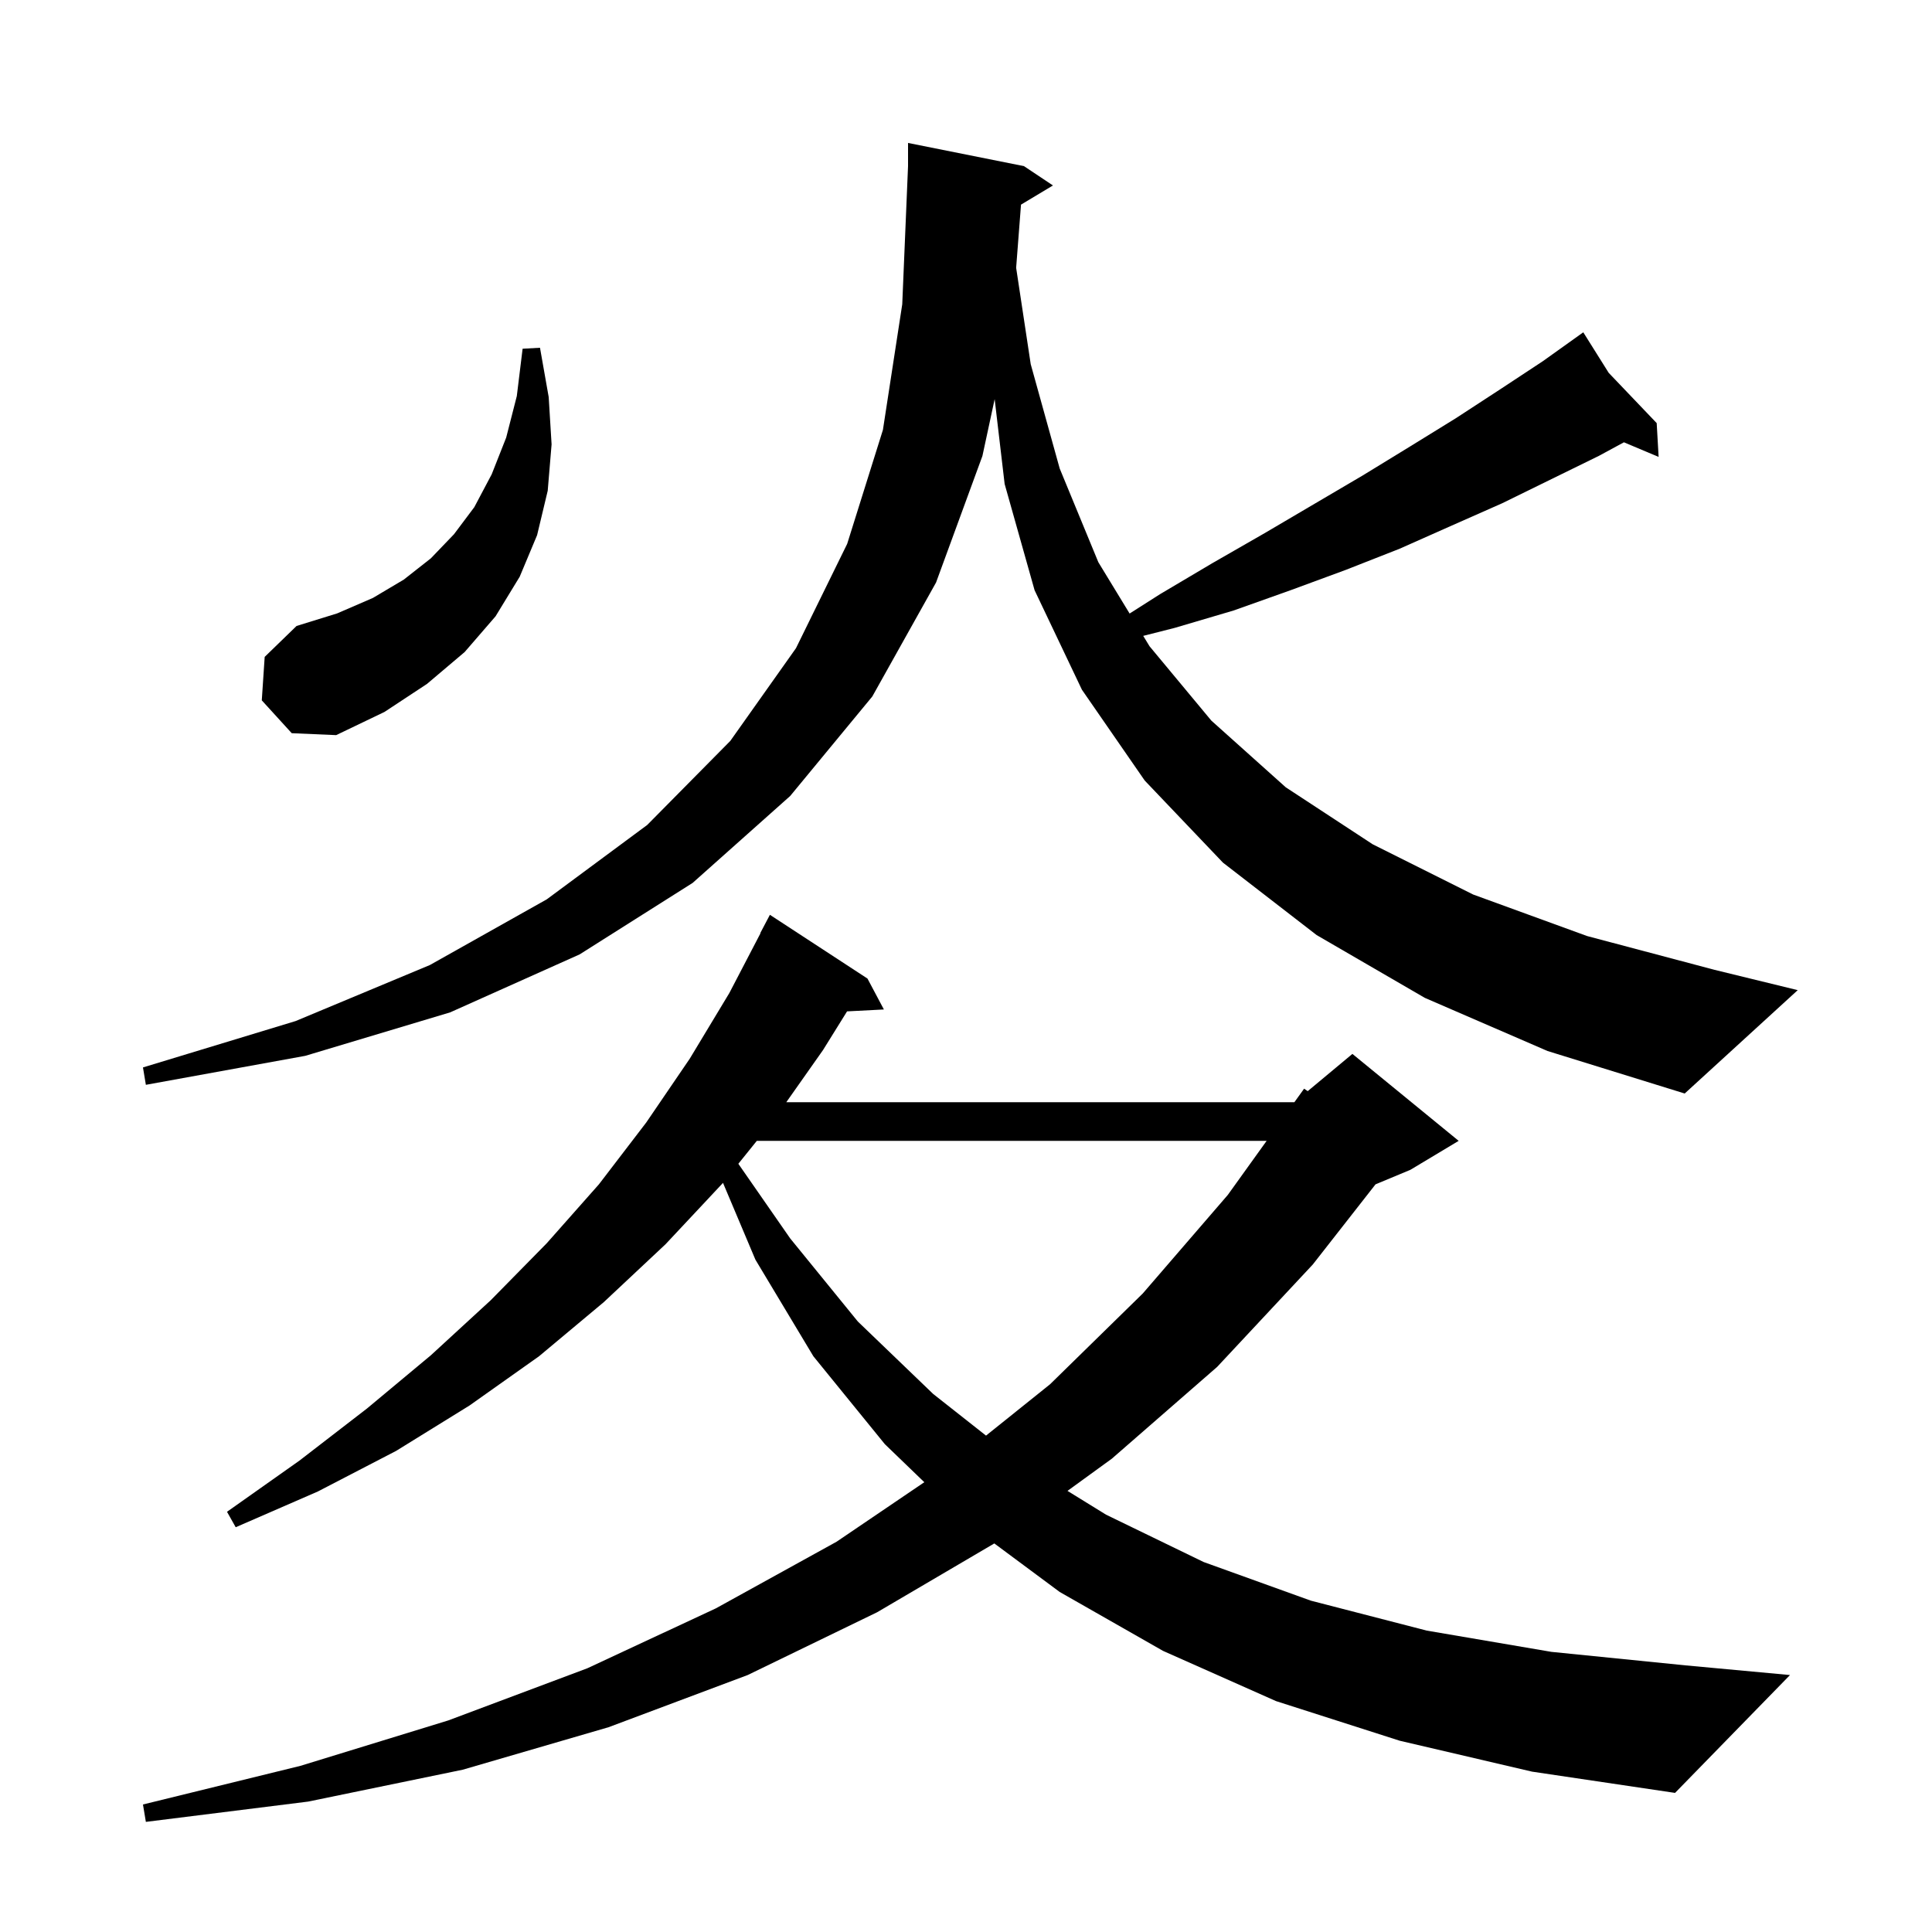 <svg xmlns="http://www.w3.org/2000/svg" xmlns:xlink="http://www.w3.org/1999/xlink" version="1.1" baseProfile="full" viewBox="0 0 200 200" width="200" height="200"><g fill="currentColor"><path d="M 144.9 180.2 L 132.1 176.1 L 120.4 170.9 L 109.7 164.8 L 102.931 159.776 L 90.8 166.9 L 77.4 173.4 L 63.0 178.8 L 47.9 183.2 L 31.9 186.5 L 15.1 188.6 L 14.8 186.8 L 31.1 182.8 L 46.4 178.1 L 60.8 172.7 L 74.1 166.5 L 86.6 159.6 L 95.684 153.438 L 91.6 149.5 L 84.2 140.4 L 78.2 130.4 L 74.843 122.446 L 74.8 122.5 L 68.9 128.8 L 62.5 134.8 L 55.8 140.4 L 48.6 145.5 L 41.0 150.2 L 32.9 154.4 L 24.4 158.1 L 23.5 156.5 L 31.0 151.2 L 38.0 145.8 L 44.6 140.3 L 50.8 134.6 L 56.6 128.7 L 62.0 122.6 L 66.9 116.2 L 71.4 109.6 L 75.5 102.8 L 78.725 96.611 L 78.7 96.6 L 79.7 94.7 L 89.8 101.3 L 91.5 104.5 L 87.688 104.697 L 85.2 108.7 L 81.397 114.1 L 133.995 114.1 L 135.0 112.7 L 135.375 112.954 L 140.0 109.1 L 151.0 118.1 L 146.0 121.1 L 142.394 122.603 L 135.9 130.9 L 126.0 141.5 L 115.1 151.0 L 110.507 154.336 L 114.5 156.8 L 124.6 161.7 L 135.7 165.7 L 147.7 168.8 L 160.6 171.0 L 174.5 172.4 L 185.3 173.4 L 173.4 185.6 L 158.6 183.4 Z M 78.346 118.1 L 76.433 120.474 L 81.8 128.2 L 88.8 136.8 L 96.6 144.3 L 102.073 148.614 L 108.7 143.3 L 118.3 133.9 L 127.1 123.7 L 131.122 118.1 Z M 105.694 21.184 L 105.191 27.722 L 106.7 37.7 L 109.7 48.5 L 113.7 58.2 L 116.937 63.513 L 120.1 61.5 L 125.5 58.3 L 130.9 55.2 L 141.1 49.2 L 146.0 46.2 L 150.7 43.3 L 155.3 40.3 L 159.7 37.4 L 163.9 34.4 L 166.533 38.597 L 171.5 43.8 L 171.7 47.3 L 168.108 45.787 L 165.5 47.2 L 160.6 49.6 L 155.5 52.1 L 150.3 54.4 L 144.9 56.8 L 139.3 59.0 L 133.6 61.1 L 127.7 63.2 L 121.6 65.0 L 118.346 65.826 L 119.0 66.9 L 125.4 74.6 L 133.1 81.5 L 142.1 87.4 L 152.5 92.6 L 164.3 96.9 L 177.5 100.4 L 186.1 102.5 L 174.4 113.2 L 160.2 108.8 L 147.5 103.3 L 136.3 96.8 L 126.6 89.3 L 118.5 80.8 L 112.0 71.4 L 107.1 61.1 L 104.0 50.1 L 102.967 41.316 L 101.7 47.2 L 96.9 60.3 L 90.3 72.1 L 81.8 82.4 L 71.7 91.4 L 60.0 98.8 L 46.6 104.8 L 31.6 109.3 L 15.1 112.3 L 14.8 110.5 L 30.6 105.7 L 44.5 99.9 L 56.6 93.1 L 67.0 85.4 L 75.6 76.7 L 82.4 67.1 L 87.7 56.3 L 91.4 44.5 L 93.4 31.5 L 94.0 17.2 L 94.0 14.8 L 106.0 17.2 L 109.0 19.2 Z M 27.1 72.5 L 27.4 68.0 L 30.7 64.8 L 34.9 63.5 L 38.6 61.9 L 41.8 60.0 L 44.6 57.8 L 47.0 55.3 L 49.1 52.5 L 50.9 49.1 L 52.4 45.3 L 53.5 41.0 L 54.1 36.1 L 55.9 36.0 L 56.8 41.1 L 57.1 46.0 L 56.7 50.8 L 55.6 55.4 L 53.8 59.7 L 51.3 63.8 L 48.1 67.5 L 44.2 70.8 L 39.8 73.7 L 34.8 76.1 L 30.2 75.9 Z "/></g></svg>
